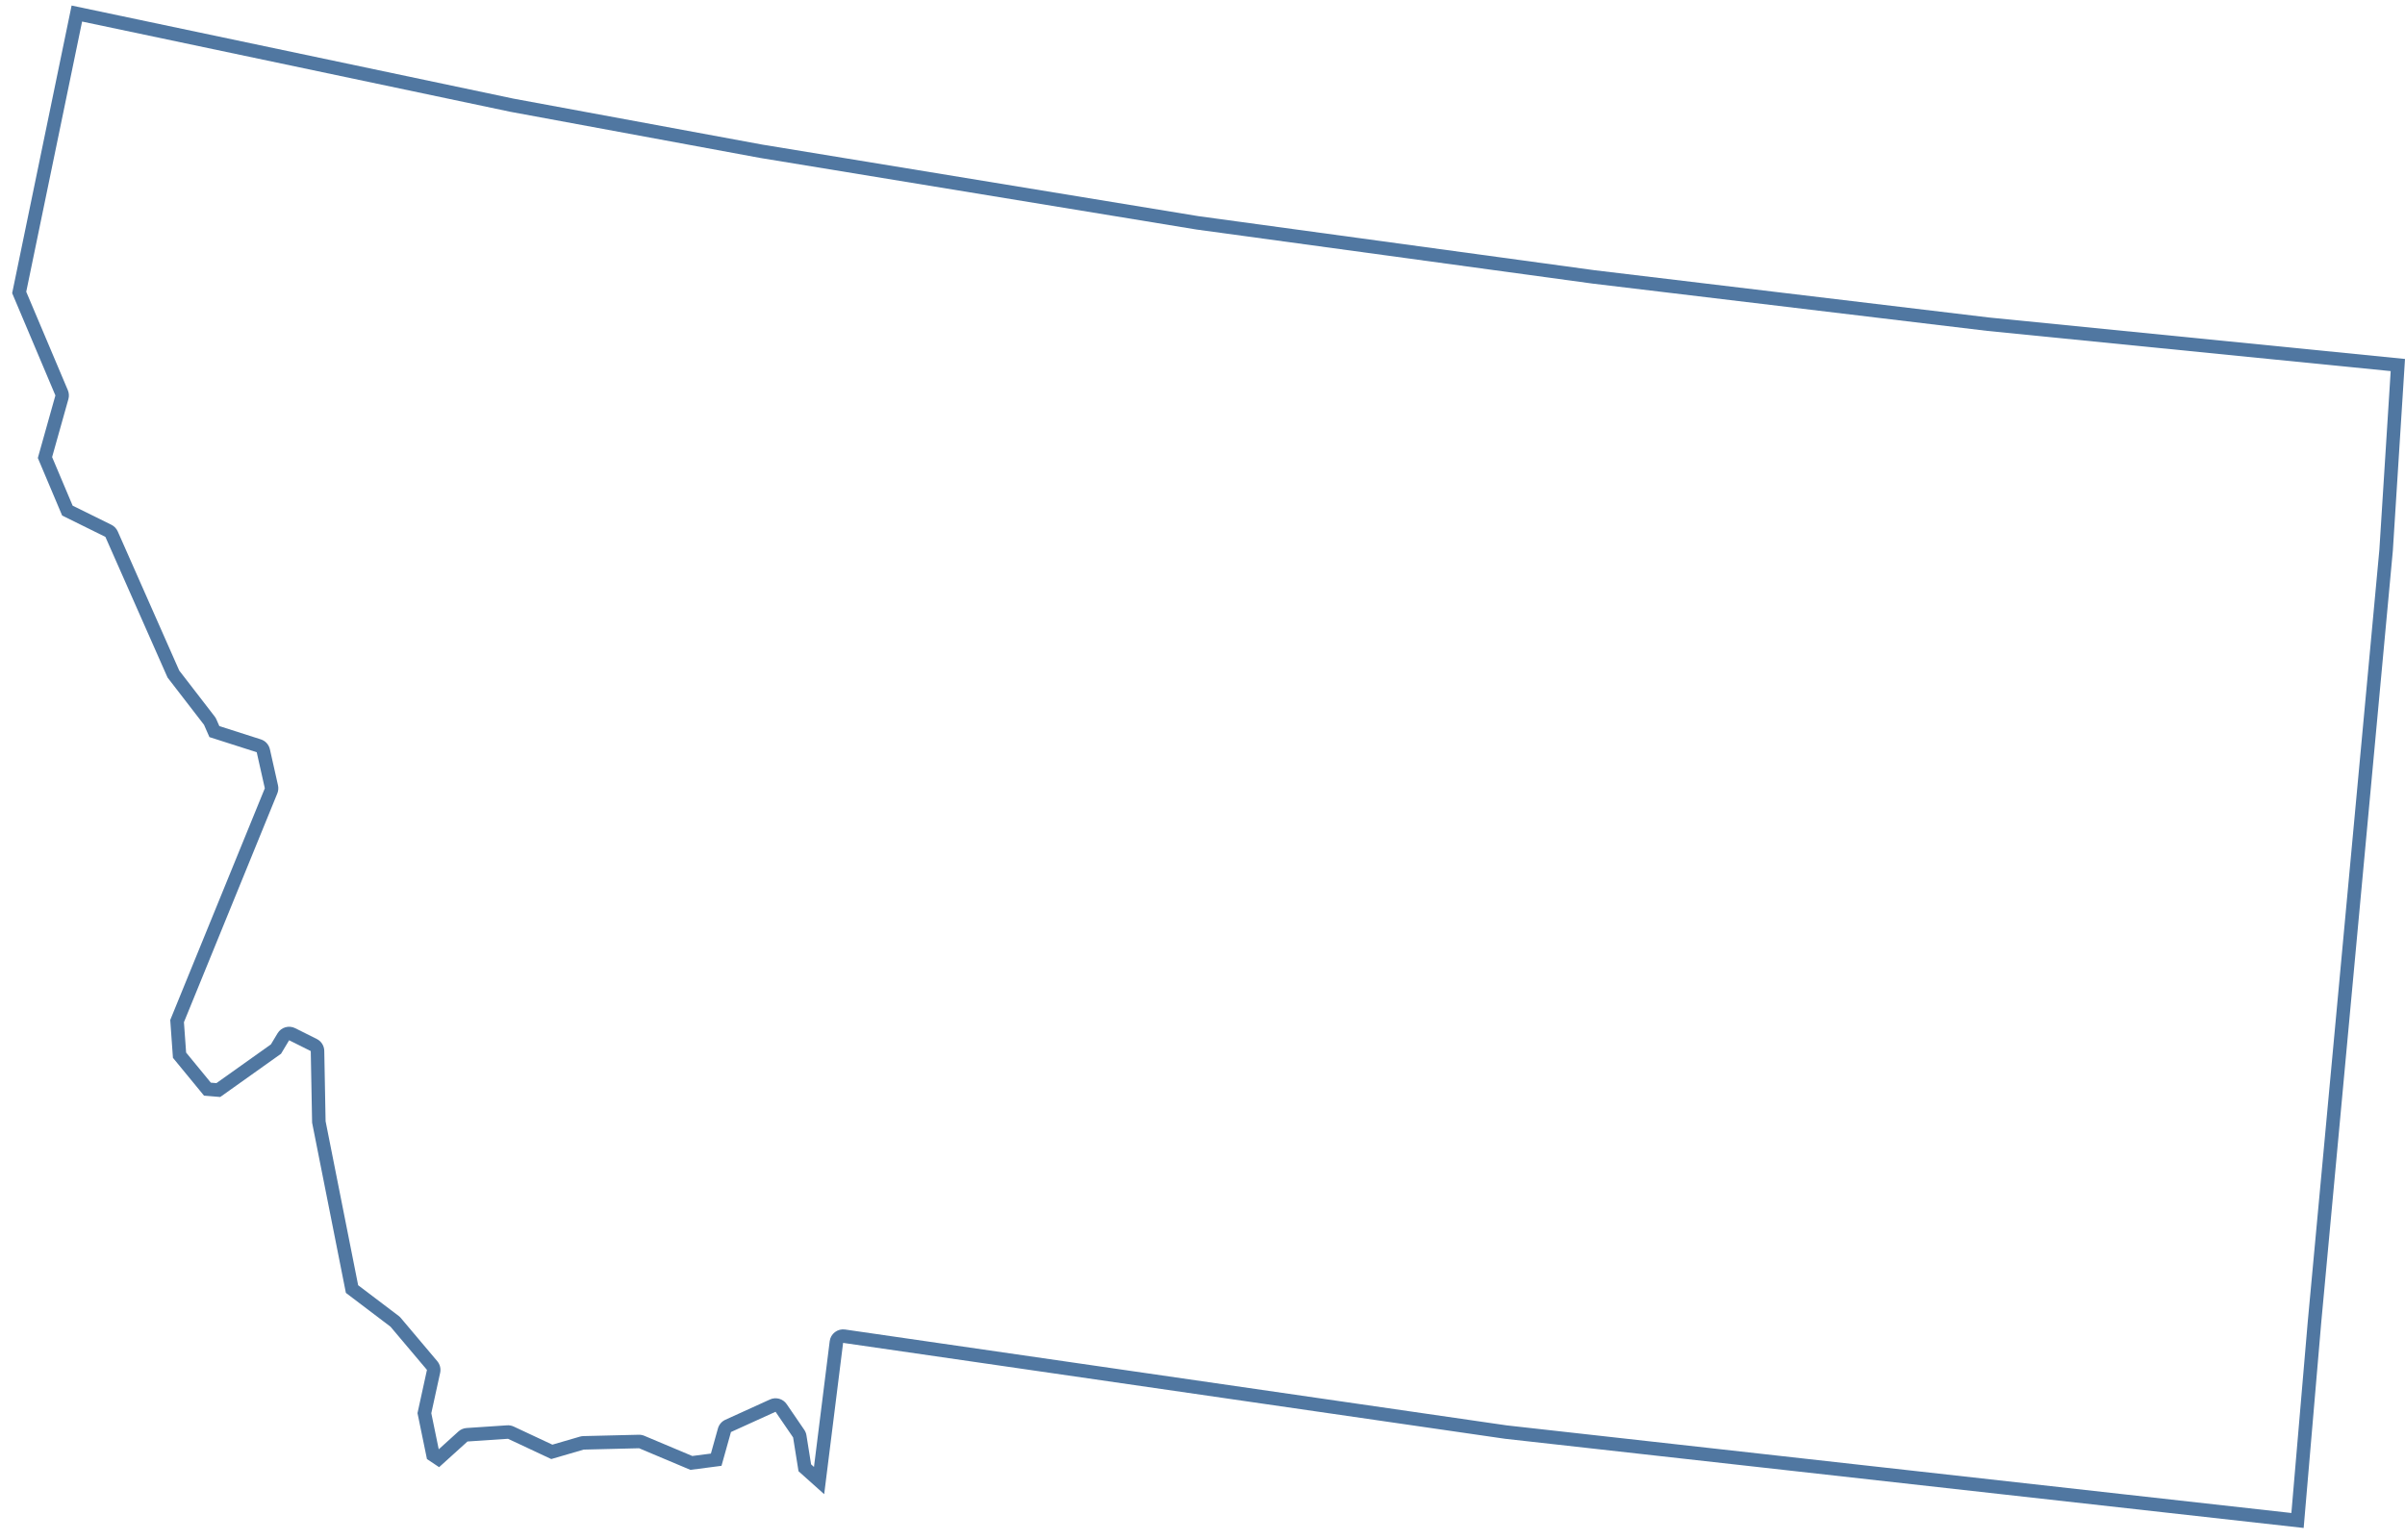<?xml version="1.0" encoding="UTF-8" standalone="no"?>
<!DOCTYPE svg PUBLIC "-//W3C//DTD SVG 1.1//EN" "http://www.w3.org/Graphics/SVG/1.1/DTD/svg11.dtd">
<svg width="100%" height="100%" viewBox="0 0 178 114" version="1.1" xmlns="http://www.w3.org/2000/svg" xmlns:xlink="http://www.w3.org/1999/xlink" xml:space="preserve" xmlns:serif="http://www.serif.com/" style="fill-rule:evenodd;clip-rule:evenodd;stroke-linejoin:round;stroke-miterlimit:2;">
    <g transform="matrix(1,0,0,1,-184,-30)">
        <path id="MT" d="M361.1,70.77L355.8,127.9L354.5,143.1L295.4,136.5L246.4,129.4L245,140.6L243.1,138.9L242.7,136.4L241.4,134.5L238.1,136L237.4,138.5L235.1,138.8L231.3,137.2L227.2,137.3L224.8,138L221.6,136.5L218.6,136.7L216.5,138.6L215.6,138L214.9,134.6L215.6,131.4L212.9,128.2L209.6,125.7L207.1,113.1L207,107.8L205.4,107L204.8,108L200.3,111.2L199.1,111.1L196.8,108.3L196.6,105.5L203.6,88.35L203,85.68L199.5,84.56L199.1,83.65L196.4,80.15L191.8,69.74L188.6,68.16L186.8,63.9L188.1,59.27L184.9,51.7L189.3,30.41L222,37.3L240.4,40.7L272.7,46L302,50L331.2,53.5L362,56.57L361.1,70.77ZM190.076,31.595L185.942,51.597L189.021,58.881C189.109,59.089 189.124,59.322 189.063,59.54L187.857,63.833L189.376,67.428L192.243,68.843C192.453,68.947 192.62,69.121 192.715,69.336L197.266,79.635L199.892,83.039C199.941,83.103 199.983,83.173 200.015,83.248L200.234,83.745L203.305,84.728C203.643,84.836 203.898,85.115 203.976,85.461L204.576,88.131C204.62,88.33 204.603,88.539 204.526,88.728L197.614,105.662L197.775,107.911L199.604,110.139L200.019,110.173L204.05,107.306L204.543,106.486C204.811,106.037 205.38,105.872 205.847,106.106L207.447,106.906C207.78,107.072 207.993,107.409 208,107.781L208.098,112.992L210.507,125.132L213.504,127.403C213.563,127.448 213.617,127.499 213.664,127.555L216.364,130.755C216.565,130.993 216.643,131.31 216.577,131.614L215.922,134.606L216.472,137.277L217.929,135.958C218.096,135.807 218.309,135.717 218.533,135.702L221.533,135.502C221.702,135.491 221.871,135.523 222.024,135.595L224.883,136.934L226.92,136.34C227.003,136.316 227.089,136.302 227.176,136.3L231.276,136.2C231.417,136.197 231.558,136.223 231.688,136.278L235.239,137.773L236.615,137.594L237.137,135.73C237.217,135.446 237.418,135.212 237.686,135.09L240.986,133.59C241.428,133.389 241.951,133.534 242.225,133.935L243.525,135.835C243.609,135.957 243.664,136.096 243.687,136.242L244.031,138.391L244.244,138.582L245.408,129.276C245.441,129.009 245.58,128.768 245.794,128.605C246.007,128.442 246.278,128.372 246.543,128.41L295.527,135.508L353.591,141.992L354.804,127.815L360.103,70.692L360.941,57.469L331.101,54.495C331.094,54.494 331.088,54.494 331.081,54.493L301.881,50.993C301.876,50.992 301.87,50.992 301.865,50.991L272.565,46.991C272.556,46.99 272.547,46.988 272.538,46.987L240.238,41.687C240.231,41.686 240.225,41.685 240.218,41.683L221.818,38.283C221.81,38.282 221.802,38.28 221.794,38.279L190.076,31.595Z" style="fill:#5077a1;"/>
    </g>
</svg>
